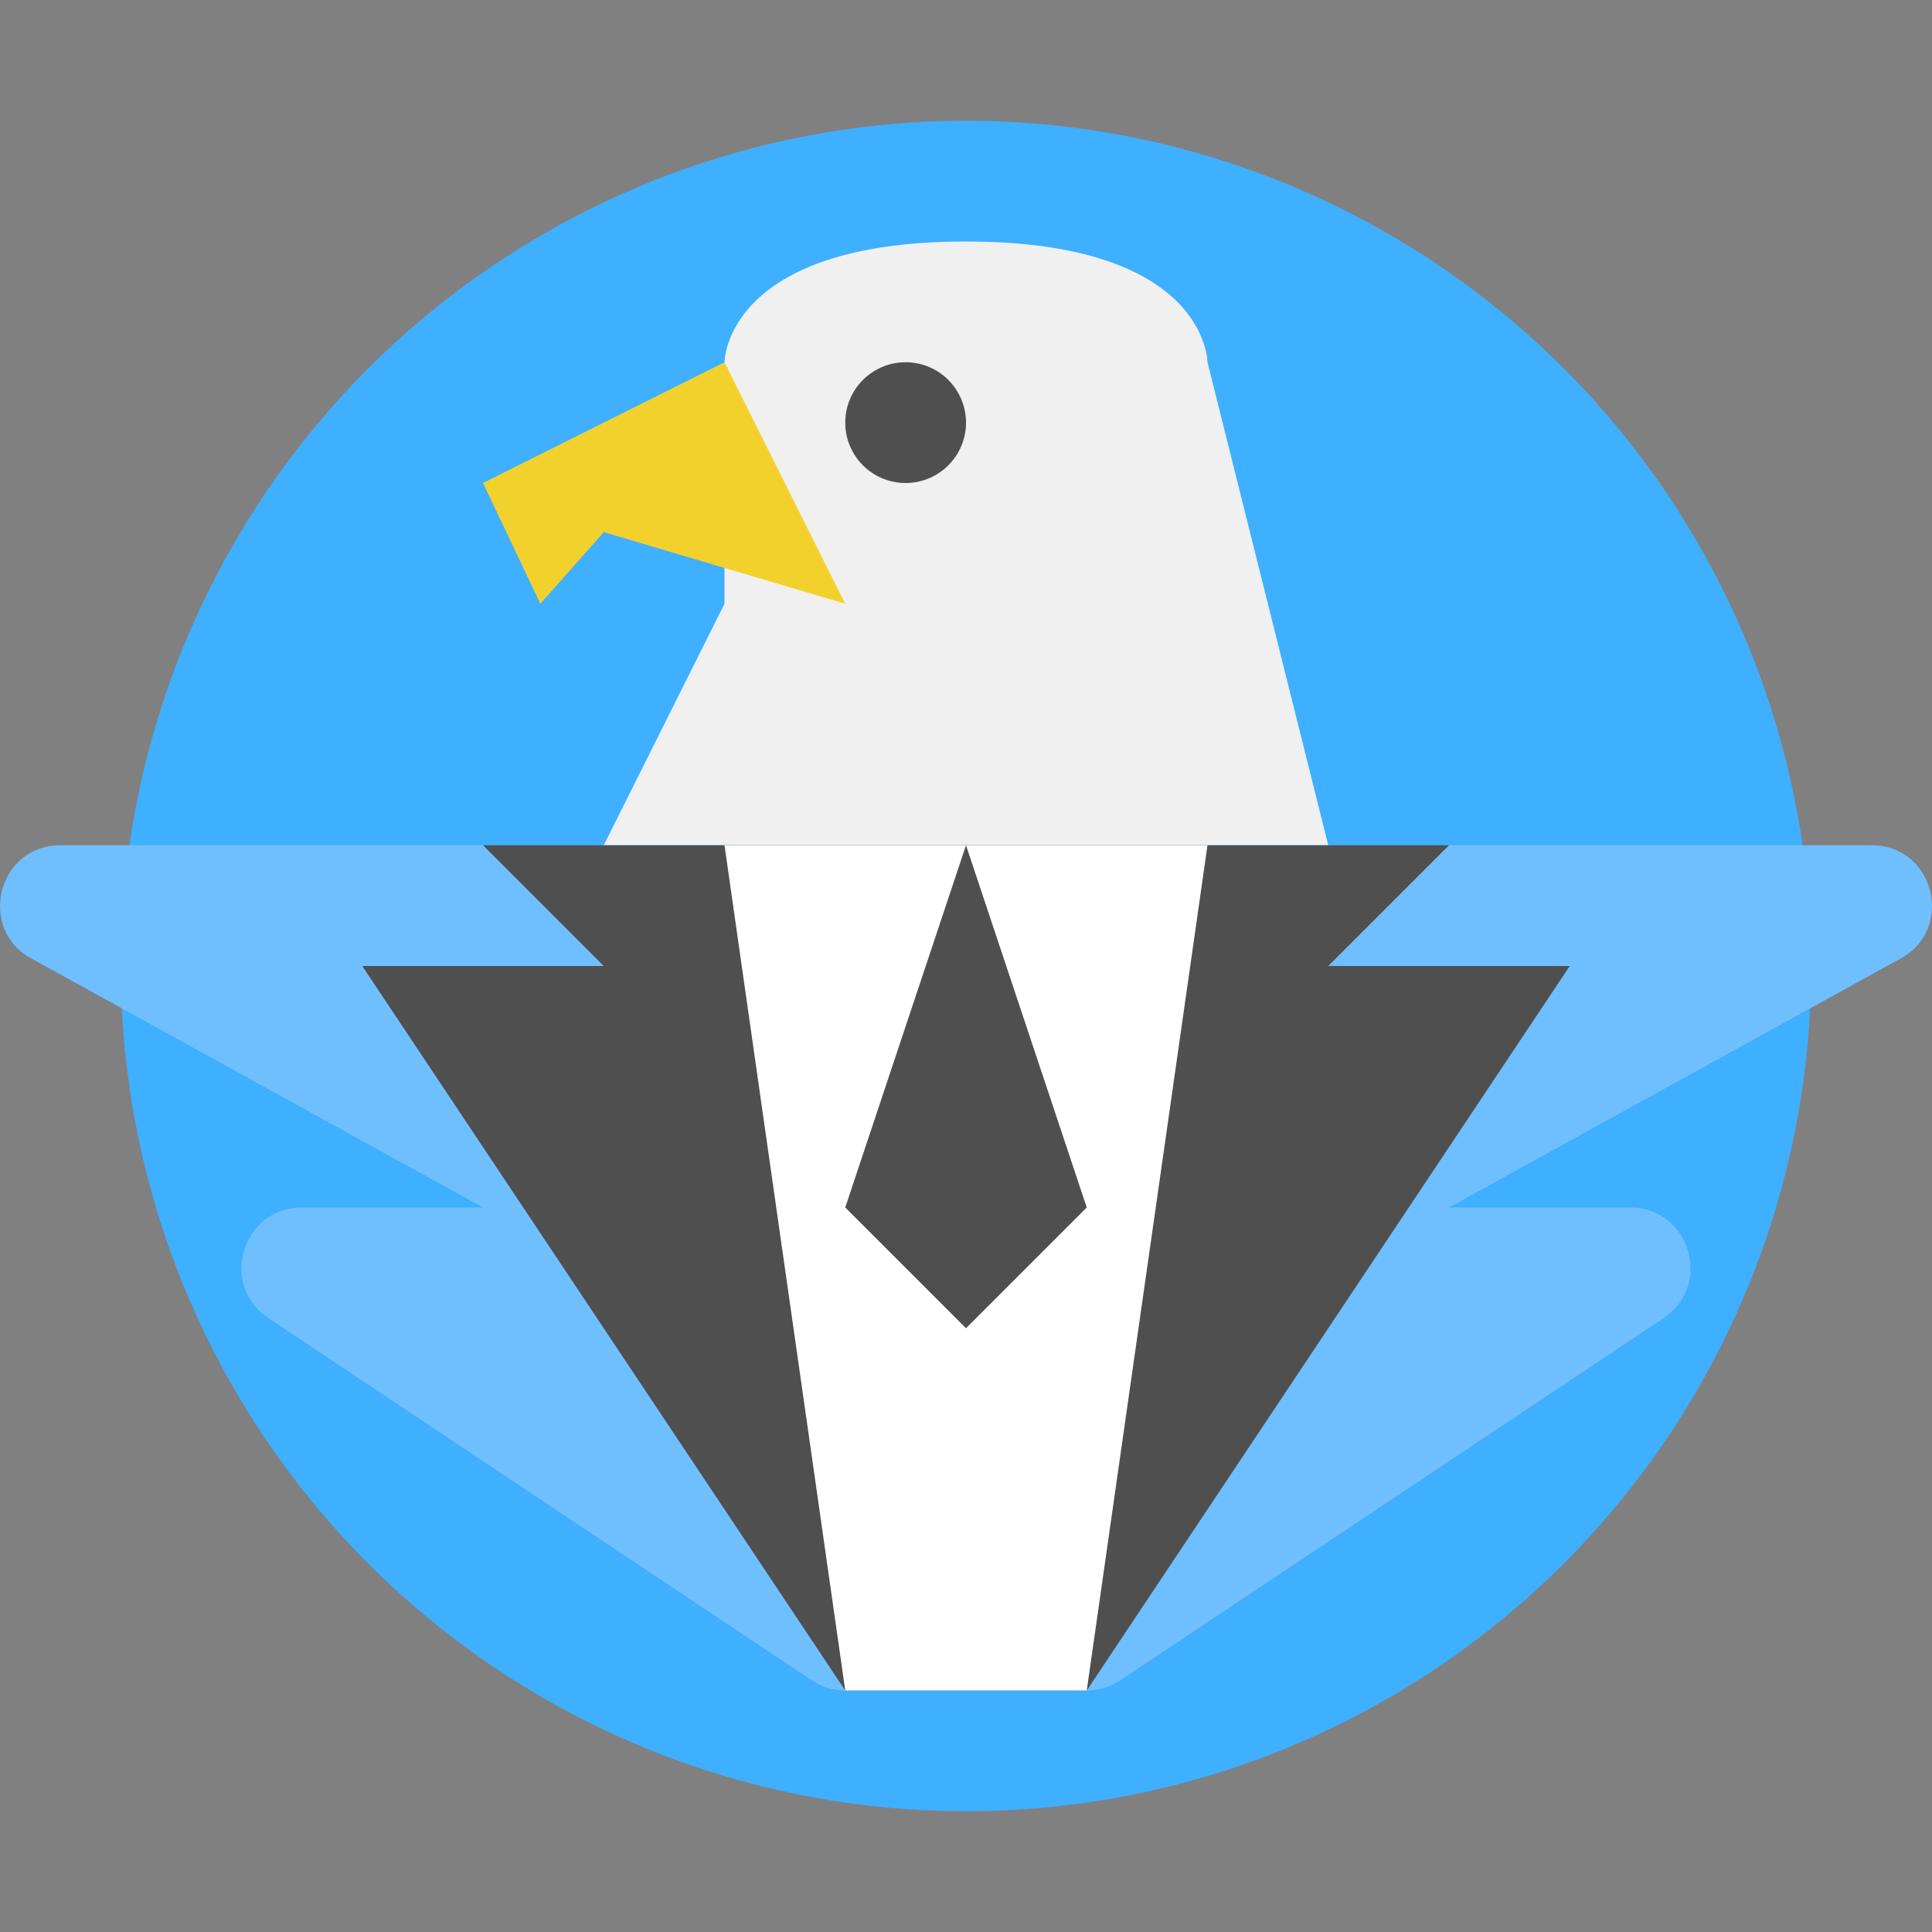 <svg xmlns="http://www.w3.org/2000/svg" height="16" width="16" version="1.1">
 <rect width="100%" height="100%" fill="#808080" stroke="none"/>
 <circle style="fill:#3fafff" cx="8" r="7" cy="8"/>
 <path style="fill:#6fbfff" d="m0.5 7c-0.527 0.001-0.694 0.711-0.223 0.947l3.723 2.053h-1.5c-0.495 0-0.689 0.642-0.277 0.916l4.5 3c0.082 0.055 0.179 0.084 0.277 0.084h2c0.099-0 0.195-0.029 0.277-0.084l4.5-3c0.411-0.274 0.217-0.916-0.277-0.916h-1.5l3.723-2.053c0.471-0.236 0.304-0.946-0.223-0.947z"/>
 <path style="fill:#f0f0f0" d="m6 3v2l-1 2h6l-1-4s0-1-2-1-2 1-2 1z"/>
 <path style="fill:#f2d12d" d="m6 3-2 1 0.475 1 0.525-0.593 2 0.593z"/>
 <circle style="fill:#4f4f4f" cx="7.5" cy="3.5"/>
 <path style="fill:#4f4f4f" d="m5 7h-1l1 1h-2l4 6h2l4-6h-2l1-1h-1z"/>
 <path style="fill:#ffffff" d="m6 7h4l-1 7h-2z"/>
 <path style="fill:#4f4f4f" d="m7 10 1 1 1-1-1-3z"/>
 <circle style="fill:#4f4f4f" cx="7.5" cy="3.5"/>
 <path style="fill:#4f4f4f" d="m8 3.5a0.5 0.5 0 0 1 -0.5 0.5 0.5 0.5 0 0 1 -0.5 -0.5 0.5 0.5 0 0 1 0.5 -0.5 0.5 0.5 0 0 1 0.5 0.5z"/>
</svg>
